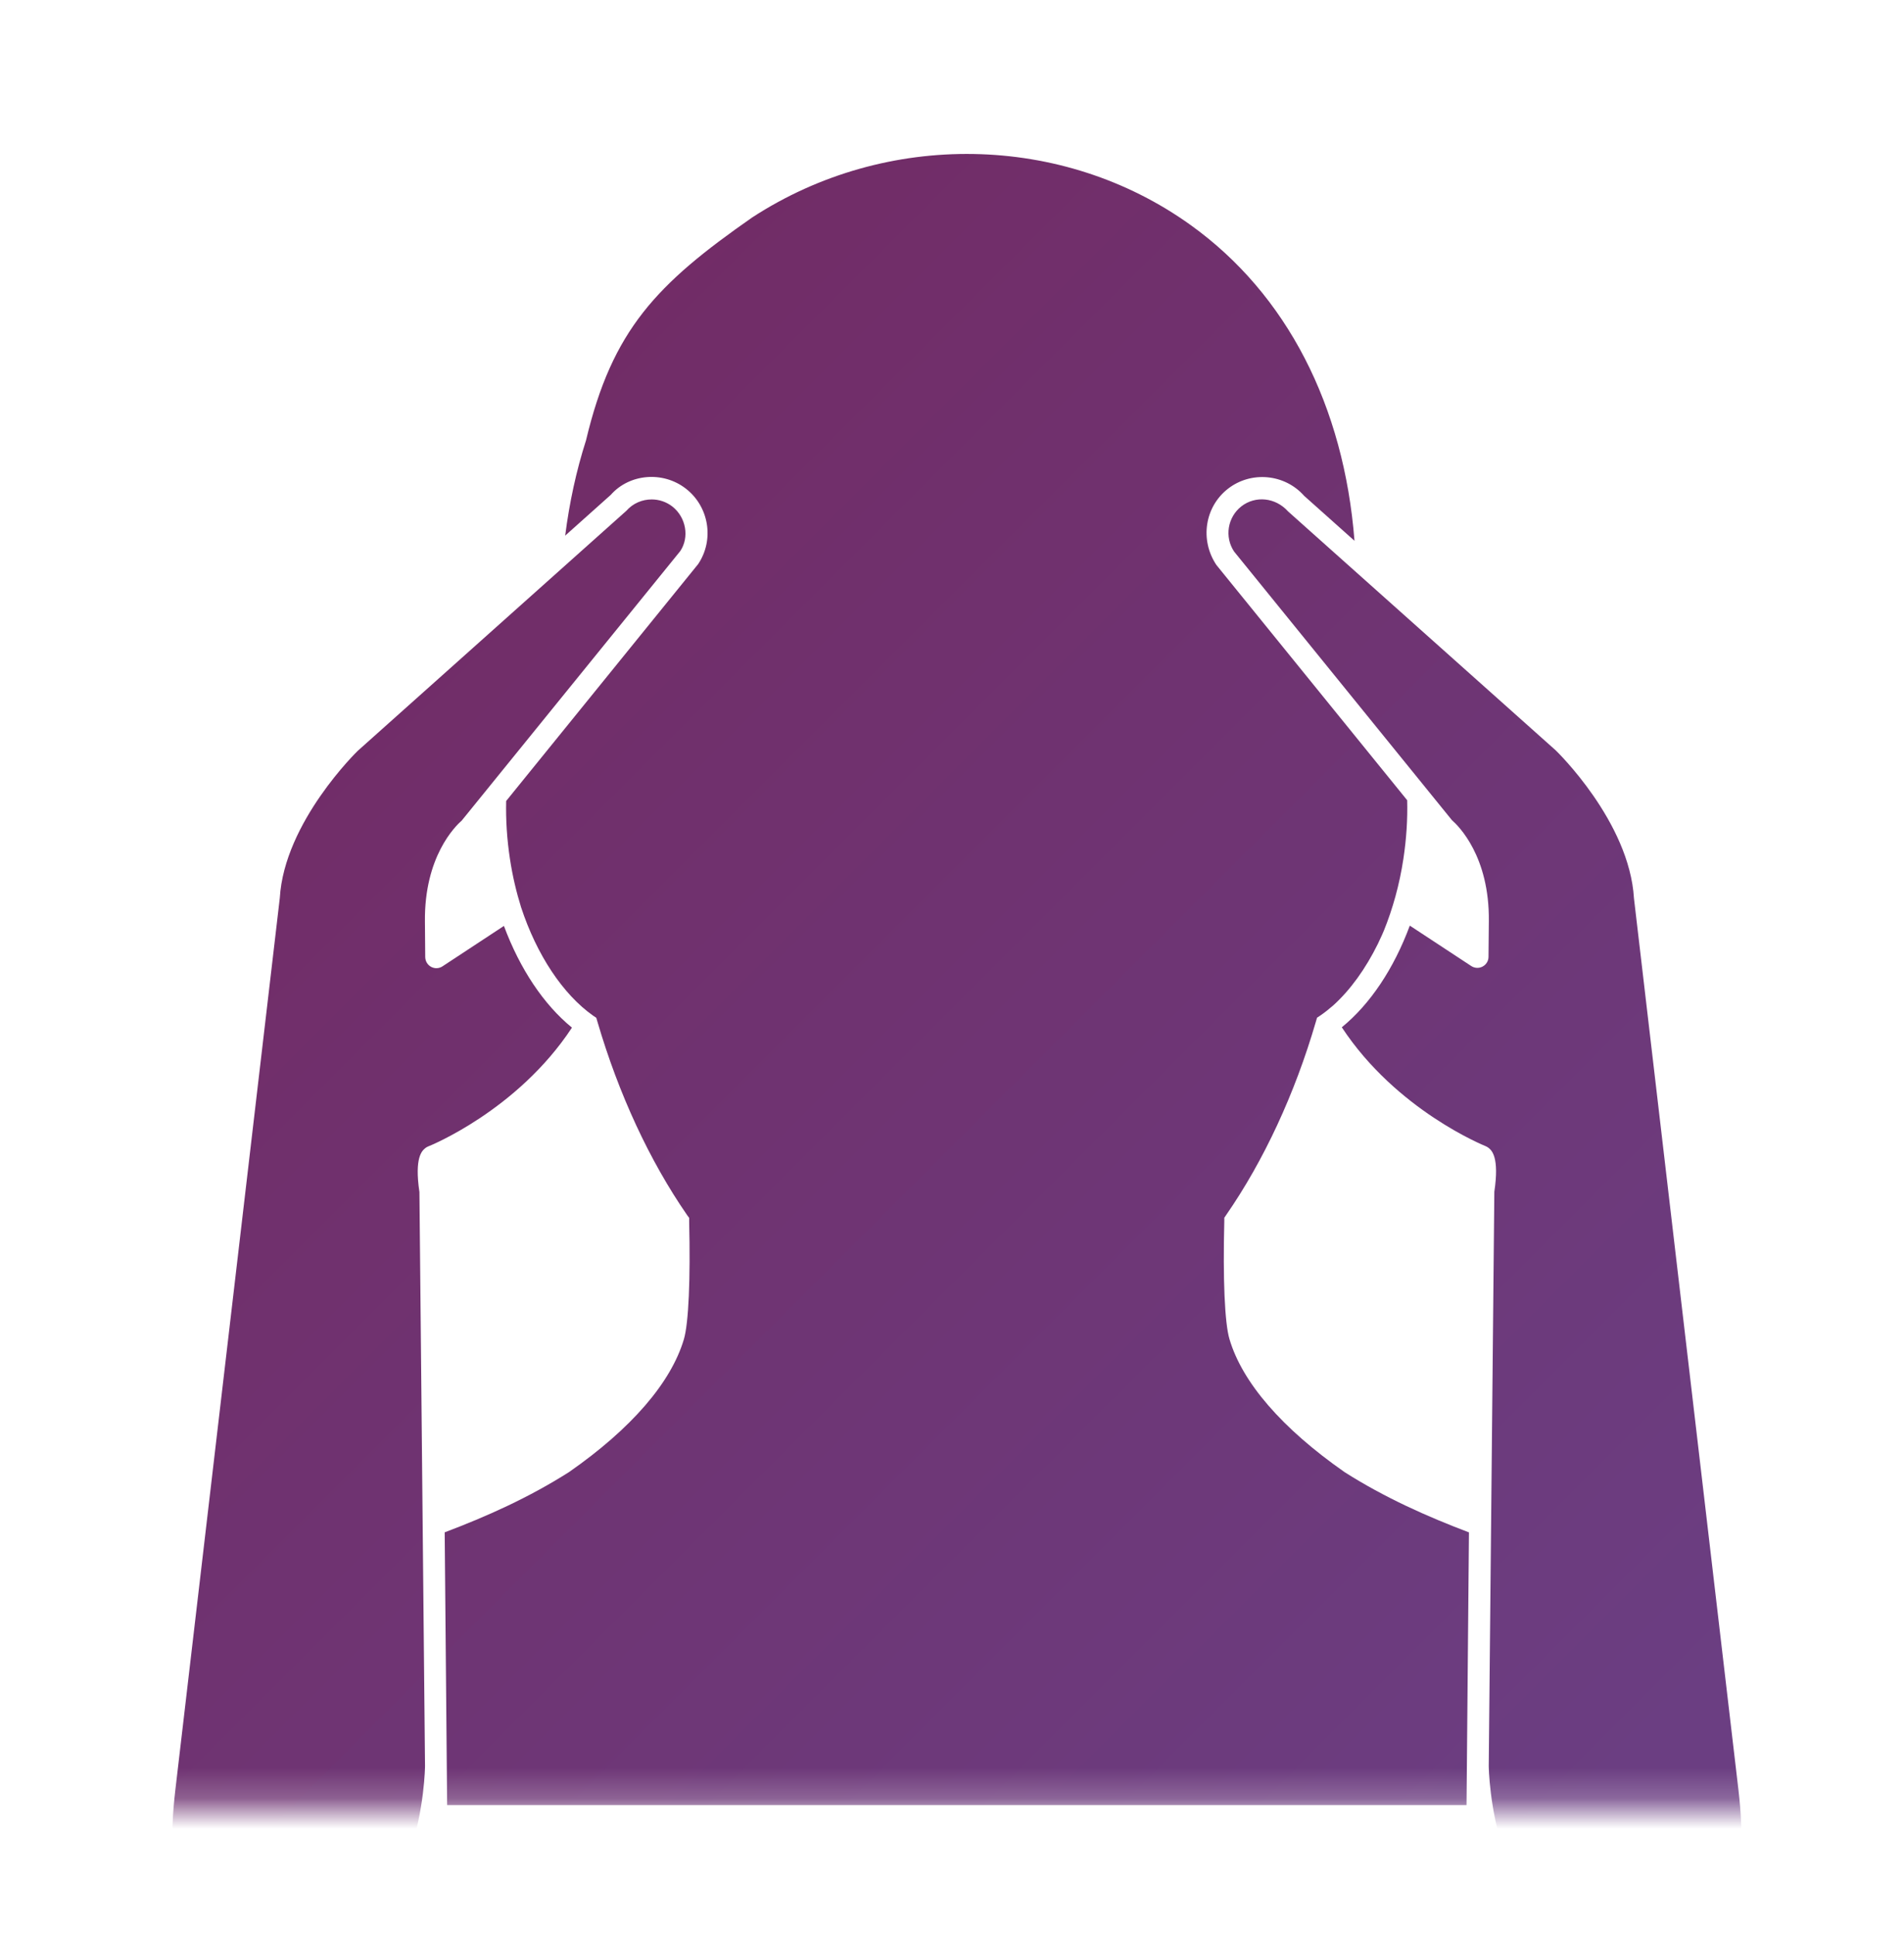 <svg width="63" height="64" viewBox="0 0 63 64" fill="none" xmlns="http://www.w3.org/2000/svg">
<g id="Asset 1" clip-path="url(#clip0_1144_1876)">
<g id="c">
<g id="Clip path group">
<mask id="mask0_1144_1876" style="mask-type:luminance" maskUnits="userSpaceOnUse" x="3" y="3" width="57" height="57">
<g id="d">
<path id="Vector" d="M59.116 3.41H3.889V59.781H59.116V3.41Z" fill="white"/>
</g>
</mask>
<g mask="url(#mask0_1144_1876)">
<g id="Group">
<path id="Vector_2" d="M21.561 16.521C21.253 16.521 20.945 16.647 20.727 16.895L11.834 24.84C11.834 24.84 9.405 27.192 9.258 29.705L5.797 59.252C5.723 59.917 5.65 60.775 5.758 61.52C5.874 62.318 6.213 63.095 6.717 63.711C7.76 64.982 9.286 64.905 10.101 64.751C14.004 64.002 14.063 58.472 14.063 58.416L13.878 39.432C13.707 38.28 13.969 38.067 14.067 37.983C14.098 37.958 14.13 37.937 14.168 37.923C14.2 37.913 17.119 36.74 18.925 33.993C17.991 33.23 17.206 32.057 16.674 30.629L14.641 31.966C14.529 32.04 14.386 32.047 14.267 31.984C14.148 31.921 14.074 31.798 14.07 31.662L14.06 30.486C14.036 28.337 15.065 27.329 15.281 27.14L22.509 18.229C22.814 17.774 22.705 17.116 22.247 16.755C22.044 16.598 21.802 16.521 21.564 16.521H21.561ZM49.445 39.425L49.26 58.412C49.26 58.465 49.322 63.991 53.221 64.744C54.037 64.901 55.559 64.975 56.606 63.704C57.11 63.092 57.45 62.315 57.565 61.513C57.67 60.768 57.6 59.91 57.526 59.245L54.065 29.716C53.914 27.178 51.503 24.847 51.478 24.823L42.623 16.92C42.203 16.451 41.538 16.391 41.077 16.748C40.618 17.105 40.51 17.763 40.835 18.246L48.041 27.129C48.258 27.318 49.288 28.326 49.263 30.475L49.252 31.651C49.252 31.788 49.175 31.91 49.056 31.973C48.938 32.036 48.794 32.029 48.682 31.956L46.648 30.619C46.117 32.05 45.333 33.219 44.398 33.982C46.208 36.733 49.123 37.899 49.154 37.913C49.19 37.927 49.224 37.948 49.256 37.972C49.354 38.053 49.617 38.27 49.445 39.421V39.425ZM48.605 50.695L48.525 59.711H14.795L14.714 50.688C16.104 50.163 17.494 49.543 18.831 48.693C20.889 47.258 22.201 45.739 22.628 44.304C22.785 43.775 22.849 42.316 22.803 40.398V40.286L22.736 40.195C21.494 38.399 20.468 36.187 19.768 33.797L19.73 33.667L19.625 33.597C18.624 32.89 17.759 31.585 17.241 30.01C17.084 29.506 16.958 28.974 16.874 28.417C16.773 27.759 16.734 27.112 16.748 26.496L23.101 18.659C23.64 17.854 23.461 16.762 22.698 16.167C21.931 15.569 20.822 15.674 20.209 16.37L18.701 17.718C18.841 16.622 19.069 15.569 19.39 14.568C20.259 10.91 21.725 9.398 24.889 7.193C29.331 4.302 35.161 4.404 39.397 7.445C42.585 9.734 44.468 13.43 44.818 17.889L43.152 16.402C42.508 15.674 41.398 15.572 40.632 16.167C39.869 16.759 39.691 17.854 40.247 18.687L46.561 26.471C46.578 27.094 46.536 27.749 46.435 28.414C46.306 29.268 46.081 30.066 45.791 30.783C45.767 30.836 45.745 30.892 45.721 30.944C45.679 31.039 45.633 31.126 45.592 31.221C45.185 32.047 44.678 32.75 44.111 33.261C43.974 33.38 43.834 33.492 43.691 33.59L43.579 33.664L43.541 33.793C42.844 36.184 41.815 38.396 40.572 40.191L40.51 40.282V40.391C40.461 42.309 40.523 43.768 40.681 44.297C41.105 45.732 42.42 47.251 44.489 48.696C45.822 49.543 47.215 50.163 48.608 50.691L48.605 50.695Z" fill="url(#paint0_linear_1144_1876)"/>
</g>
</g>
</g>
</g>
</g>
<defs>
<linearGradient id="paint0_linear_1144_1876" x1="6.819" y1="19.24" x2="50.18" y2="62.602" gradientUnits="userSpaceOnUse">
<stop stop-color="#722B65"/>
<stop offset="1" stop-color="#6B3E82"/>
</linearGradient>
<clipPath id="clip0_1144_1876">
<rect width="63" height="63" fill="white" transform="translate(0 0.095)"/>
</clipPath>
</defs>
</svg>
